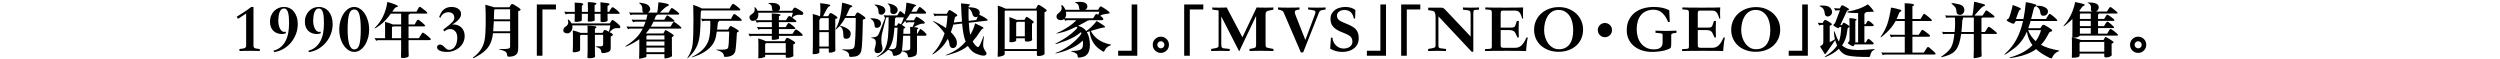 <?xml version="1.0" encoding="utf-8"?>
<!-- Generator: Adobe Illustrator 16.0.0, SVG Export Plug-In . SVG Version: 6.00 Build 0)  -->
<!DOCTYPE svg PUBLIC "-//W3C//DTD SVG 1.1//EN" "http://www.w3.org/Graphics/SVG/1.1/DTD/svg11.dtd">
<svg version="1.1" id="レイヤー_1" xmlns="http://www.w3.org/2000/svg" xmlns:xlink="http://www.w3.org/1999/xlink" x="0px"
	 y="0px" width="1013.221px" height="24.09px" viewBox="0 0 1013.221 24.09" enable-background="new 0 0 1013.221 24.09"
	 xml:space="preserve">
<g>
	<g>
		<path d="M105.279,20.682c-0.485-0.018-1.097-0.037-1.834-0.057c-0.737-0.019-1.498-0.027-2.282-0.027
			c-0.784,0-1.545,0.01-2.282,0.027c-0.737,0.02-1.349,0.039-1.834,0.057V19.87l1.736-0.252c0.653-0.147,0.98-0.512,0.98-1.092
			V5.478l-3.332,2.156l-0.476-0.868c0.317-0.205,0.718-0.457,1.204-0.756c0.485-0.299,0.998-0.626,1.54-0.98
			c0.541-0.354,1.082-0.719,1.624-1.092c0.541-0.373,1.036-0.746,1.484-1.12h0.924v15.708c0,0.654,0.327,1.027,0.98,1.121
			l1.568,0.223V20.682L105.279,20.682z"/>
		<path d="M115.89,13.43c-0.504,0.242-1.027,0.363-1.568,0.363c-0.672,0-1.307-0.103-1.904-0.308
			c-0.597-0.204-1.12-0.514-1.568-0.924c-0.448-0.41-0.798-0.934-1.05-1.569c-0.252-0.634-0.378-1.381-0.378-2.24
			c0-0.858,0.149-1.651,0.448-2.38c0.298-0.728,0.705-1.357,1.218-1.89c0.513-0.532,1.11-0.942,1.792-1.232
			c0.681-0.289,1.404-0.434,2.17-0.434c0.821,0,1.577,0.159,2.268,0.476c0.69,0.318,1.283,0.78,1.778,1.387
			c0.494,0.606,0.882,1.339,1.162,2.197c0.28,0.859,0.42,1.82,0.42,2.885c0,1.418-0.248,2.771-0.742,4.06
			c-0.495,1.287-1.171,2.438-2.03,3.457s-1.881,1.867-3.066,2.55c-1.186,0.682-2.46,1.114-3.822,1.301l-0.112-0.615
			c1.157-0.299,2.132-0.793,2.926-1.484c0.793-0.689,1.438-1.516,1.932-2.477c0.495-0.963,0.849-2.045,1.064-3.248
			c0.214-1.205,0.322-2.469,0.322-3.794c0-0.803-0.024-1.573-0.07-2.311c-0.047-0.737-0.14-1.386-0.28-1.946s-0.35-1.003-0.63-1.329
			c-0.28-0.327-0.654-0.49-1.12-0.49c-0.43,0-0.789,0.149-1.078,0.447c-0.29,0.299-0.523,0.687-0.7,1.162
			c-0.177,0.477-0.303,1.014-0.378,1.61c-0.075,0.598-0.112,1.195-0.112,1.792c0,0.504,0.051,1.022,0.154,1.554
			s0.256,1.013,0.462,1.442c0.206,0.429,0.458,0.785,0.756,1.064c0.298,0.28,0.644,0.42,1.036,0.42c0.261,0,0.467-0.027,0.616-0.084
			L115.89,13.43z"/>
		<path d="M130.031,13.43c-0.504,0.242-1.027,0.363-1.568,0.363c-0.672,0-1.307-0.103-1.904-0.308
			c-0.597-0.204-1.12-0.514-1.568-0.924c-0.448-0.41-0.798-0.934-1.05-1.569c-0.252-0.634-0.378-1.381-0.378-2.24
			c0-0.858,0.149-1.651,0.448-2.38c0.298-0.728,0.705-1.357,1.218-1.89c0.513-0.532,1.11-0.942,1.792-1.232
			c0.681-0.289,1.404-0.434,2.17-0.434c0.821,0,1.577,0.159,2.268,0.476c0.69,0.318,1.283,0.78,1.778,1.387
			c0.494,0.606,0.882,1.339,1.162,2.197c0.28,0.859,0.42,1.82,0.42,2.885c0,1.418-0.248,2.771-0.742,4.06
			c-0.495,1.287-1.171,2.438-2.03,3.457c-0.859,1.019-1.881,1.867-3.066,2.55c-1.186,0.682-2.46,1.114-3.822,1.301l-0.112-0.615
			c1.157-0.299,2.132-0.793,2.926-1.484c0.793-0.689,1.438-1.516,1.932-2.477c0.495-0.963,0.849-2.045,1.064-3.248
			c0.214-1.205,0.322-2.469,0.322-3.794c0-0.803-0.024-1.573-0.07-2.311c-0.047-0.737-0.14-1.386-0.28-1.946
			c-0.14-0.56-0.35-1.003-0.63-1.329c-0.28-0.327-0.654-0.49-1.12-0.49c-0.43,0-0.789,0.149-1.078,0.447
			c-0.29,0.299-0.523,0.687-0.7,1.162c-0.177,0.477-0.303,1.014-0.378,1.61c-0.075,0.598-0.112,1.195-0.112,1.792
			c0,0.504,0.051,1.022,0.154,1.554s0.256,1.013,0.462,1.442c0.206,0.429,0.458,0.785,0.756,1.064c0.298,0.28,0.644,0.42,1.036,0.42
			c0.261,0,0.467-0.027,0.616-0.084L130.031,13.43z"/>
		<path d="M143.554,2.818c0.802,0,1.572,0.238,2.31,0.714c0.737,0.477,1.381,1.125,1.932,1.946c0.55,0.821,0.989,1.787,1.316,2.897
			c0.327,1.111,0.49,2.301,0.49,3.57c0,1.252-0.159,2.429-0.476,3.529c-0.318,1.103-0.751,2.065-1.302,2.896
			c-0.551,0.832-1.19,1.484-1.918,1.961c-0.728,0.478-1.502,0.713-2.324,0.713c-0.803,0-1.573-0.231-2.31-0.698
			c-0.738-0.468-1.386-1.104-1.946-1.919c-0.56-0.811-1.004-1.772-1.33-2.885c-0.327-1.108-0.49-2.299-0.49-3.567
			c0-1.289,0.163-2.493,0.49-3.613c0.326-1.12,0.765-2.091,1.316-2.912c0.55-0.821,1.19-1.465,1.918-1.932
			C141.958,3.05,142.733,2.818,143.554,2.818z M143.554,20.01c1.026,0,1.726-0.652,2.1-1.959s0.56-3.342,0.56-6.105
			c0-2.762-0.191-4.801-0.574-6.118c-0.383-1.315-1.078-1.974-2.086-1.974s-1.704,0.653-2.086,1.96s-0.574,3.351-0.574,6.131
			C140.894,17.323,141.781,20.01,143.554,20.01z"/>
		<path d="M158.978,4.735h9.816c0.544-1.057,0.868-1.645,0.972-1.765c0.104-0.12,0.216-0.18,0.336-0.18
			c0.12,0,0.232,0.028,0.336,0.084s0.412,0.275,0.924,0.66c0.512,0.384,0.908,0.7,1.188,0.947c0.28,0.249,0.459,0.429,0.54,0.54
			c0.08,0.112,0.12,0.2,0.12,0.265c0,0.16-0.184,0.24-0.552,0.24h-6.408c-0.128,0.208-0.352,0.344-0.672,0.407v3.984h2.496
			c0.144-0.288,0.352-0.668,0.624-1.14c0.272-0.473,0.452-0.721,0.54-0.744c0.087-0.024,0.147-0.036,0.18-0.036
			c0.224,0,0.764,0.368,1.62,1.104s1.284,1.188,1.284,1.356s-0.184,0.252-0.552,0.252h-6.192v4.776h4.176
			c0.144-0.24,0.38-0.619,0.708-1.141c0.328-0.52,0.532-0.836,0.612-0.947s0.16-0.168,0.24-0.168c0.24,0,0.848,0.393,1.824,1.176
			c0.976,0.785,1.464,1.293,1.464,1.523c0,0.232-0.232,0.35-0.696,0.35h-8.328v3.84c0,0.527,0.016,1.08,0.048,1.654l0.024,0.793
			c0,0.16-0.056,0.295-0.168,0.408c-0.112,0.111-0.392,0.232-0.84,0.359c-0.448,0.129-0.864,0.192-1.248,0.192
			c-0.384,0-0.628-0.041-0.732-0.121c-0.104-0.079-0.156-0.231-0.156-0.454l0.048-1.394c0.016-0.562,0.024-1.16,0.024-1.802V16.28
			h-9.264c-0.32,0-0.608,0.088-0.864,0.264l-0.624-1.129c0.384,0.049,0.784,0.072,1.2,0.072h3.048v-4.464
			c0-0.8-0.016-1.512-0.048-2.136c1.136,0.208,2.192,0.552,3.168,1.032h3.384V5.527h-4.175c-1.473,2.016-2.864,3.516-4.176,4.5
			c-1.312,0.983-2.096,1.476-2.352,1.476c-0.048,0-0.072-0.016-0.072-0.048c0-0.08,0.096-0.208,0.288-0.384
			c1.296-1.248,2.372-2.776,3.228-4.584c0.856-1.809,1.404-3.704,1.644-5.688c0.832,0.192,1.628,0.429,2.388,0.708
			c0.76,0.28,1.268,0.496,1.524,0.648c0.256,0.151,0.384,0.3,0.384,0.443c0,0.145-0.176,0.244-0.528,0.3
			c-0.352,0.057-0.672,0.285-0.96,0.685L158.978,4.735z M162.578,10.711h-3.168c-0.16,0.112-0.344,0.176-0.552,0.192v4.583h3.72
			V10.711z"/>
		<path d="M178.442,7.27l-0.448-0.42c0.224-0.598,0.476-1.144,0.756-1.639c0.28-0.494,0.616-0.919,1.008-1.273
			s0.854-0.63,1.386-0.826c0.532-0.196,1.152-0.294,1.862-0.294c0.466,0,0.933,0.056,1.4,0.168c0.466,0.112,0.882,0.29,1.246,0.532
			c0.364,0.242,0.658,0.541,0.882,0.896s0.336,0.784,0.336,1.288c0,0.729-0.322,1.456-0.966,2.185
			c-0.644,0.728-1.517,1.409-2.618,2.044c0.747-0.057,1.433,0.019,2.058,0.224c0.625,0.206,1.157,0.514,1.596,0.924
			c0.438,0.411,0.779,0.915,1.022,1.511c0.242,0.599,0.364,1.261,0.364,1.988c0,0.914-0.187,1.769-0.56,2.562
			c-0.374,0.793-0.887,1.479-1.54,2.057c-0.654,0.58-1.414,1.031-2.282,1.359c-0.868,0.326-1.788,0.488-2.758,0.488
			c-1.288,0-2.287-0.176-2.996-0.531c-0.709-0.354-1.064-0.812-1.064-1.371c0-0.205,0.07-0.406,0.21-0.604
			c0.14-0.195,0.336-0.336,0.588-0.42s0.537-0.084,0.854,0s0.663,0.305,1.036,0.657c0.28,0.281,0.518,0.515,0.714,0.701
			c0.196,0.187,0.373,0.33,0.532,0.435c0.158,0.102,0.308,0.178,0.448,0.225s0.303,0.068,0.49,0.068c0.56,0,1.05-0.14,1.47-0.42
			c0.42-0.279,0.77-0.652,1.05-1.119c0.28-0.467,0.485-0.99,0.616-1.568c0.13-0.578,0.196-1.166,0.196-1.764
			c0-1.195-0.285-2.086-0.854-2.674c-0.57-0.589-1.237-0.883-2.002-0.883c-0.485,0-0.91,0.08-1.274,0.238
			c-0.364,0.158-0.732,0.396-1.106,0.715l-0.476-0.645c0.187-0.168,0.383-0.336,0.588-0.504c0.205-0.168,0.42-0.336,0.644-0.504
			c1.026-0.765,1.829-1.451,2.408-2.058s0.868-1.199,0.868-1.778c0-0.728-0.21-1.292-0.63-1.694c-0.42-0.4-1.041-0.602-1.862-0.602
			c-0.598,0-1.186,0.173-1.764,0.518C179.291,5.809,178.815,6.412,178.442,7.27z"/>
		<path d="M199.806,13.471c-0.225,2.08-0.752,3.783-1.584,5.111c-0.833,1.328-2.037,2.487-3.612,3.479
			c-1.576,0.992-2.516,1.487-2.82,1.487c-0.096,0-0.144-0.041-0.144-0.12c0-0.08,0.096-0.185,0.288-0.312
			c1.088-0.785,2.016-1.717,2.784-2.797s1.316-2.355,1.644-3.828c0.328-1.471,0.492-4.311,0.492-8.52
			c0-2.288-0.048-4.312-0.144-6.071c2.208,0.624,3.4,0.976,3.576,1.056h6.168c0.096-0.192,0.236-0.432,0.42-0.72
			c0.184-0.288,0.316-0.464,0.396-0.528c0.08-0.063,0.176-0.096,0.288-0.096c0.24,0,0.624,0.176,1.152,0.527l1.512,0.984
			c0.512,0.32,0.768,0.592,0.768,0.815c0,0.225-0.32,0.433-0.96,0.624v14.952c0,0.77-0.1,1.393-0.3,1.873
			c-0.2,0.48-0.608,0.867-1.224,1.164c-0.616,0.295-1.348,0.443-2.196,0.443c-0.256,0-0.444-0.047-0.564-0.146
			c-0.12-0.097-0.2-0.319-0.24-0.672s-0.128-0.64-0.264-0.863c-0.136-0.226-0.4-0.428-0.792-0.61
			c-0.393-0.185-0.988-0.381-1.788-0.588c-0.272-0.064-0.408-0.125-0.408-0.183c0-0.056,0.112-0.084,0.336-0.084l1.296,0.024
			c0.848,0,1.476-0.041,1.884-0.121c0.408-0.08,0.672-0.184,0.792-0.311c0.12-0.129,0.18-0.305,0.18-0.529v-5.447h-6.936V13.471z
			 M206.742,8.623h-6.6c-0.032,0.96-0.12,2.312-0.264,4.055h6.864V8.623L206.742,8.623z M200.166,7.831h6.576v-4.08h-6.24
			c-0.096,0.08-0.16,0.172-0.192,0.276c-0.032,0.104-0.056,0.588-0.072,1.451C200.221,6.343,200.198,7.127,200.166,7.831z"/>
		<path d="M225.318,3.846h-5.472V22.59h-2.28V1.806h7.752V3.846z"/>
		<path d="M231.654,9.487h15.48c0.336-0.561,0.576-0.933,0.72-1.116c0.144-0.183,0.272-0.276,0.384-0.276
			c0.111,0,0.348,0.12,0.708,0.36c0.36,0.24,0.78,0.568,1.26,0.983c0.48,0.417,0.8,0.725,0.96,0.925c0.16,0.2,0.24,0.388,0.24,0.563
			c0,0.177-0.081,0.312-0.24,0.408c-0.16,0.096-0.36,0.128-0.6,0.096c-0.24-0.031-0.448-0.048-0.624-0.048
			c-0.576,0-1.088,0.136-1.536,0.409c-0.448,0.271-0.888,0.688-1.32,1.249c0.592,0.303,0.956,0.52,1.092,0.646
			c0.136,0.129,0.204,0.267,0.204,0.407c0,0.273-0.288,0.515-0.864,0.722v4.584c0,0.656-0.148,1.106-0.444,1.354
			s-0.744,0.439-1.344,0.576c-0.6,0.137-1.024,0.205-1.272,0.205c-0.248,0-0.444-0.057-0.588-0.168
			c-0.144-0.113-0.216-0.258-0.216-0.434c0-0.895-0.568-1.486-1.704-1.775c-0.336-0.08-0.504-0.164-0.504-0.252
			s0.16-0.133,0.48-0.133l1.08,0.025c0.512,0,0.88-0.053,1.104-0.156c0.224-0.104,0.336-0.389,0.336-0.852v-3.672h-3.336v6.623
			c0,0.479,0.008,0.889,0.024,1.225l0.048,0.84c0,0.145-0.048,0.26-0.144,0.348c-0.096,0.088-0.344,0.184-0.744,0.287
			c-0.4,0.105-0.824,0.156-1.272,0.156c-0.448,0-0.72-0.039-0.816-0.119c-0.096-0.08-0.144-0.184-0.144-0.312
			c0-0.127,0.016-0.442,0.048-0.947c0.032-0.504,0.048-1.092,0.048-1.764v-6.336h-2.712c-0.08,0.127-0.192,0.215-0.336,0.264v5.64
			c0,0.272-0.052,0.465-0.156,0.576c-0.104,0.112-0.384,0.235-0.84,0.373c-0.456,0.135-0.868,0.202-1.236,0.202
			c-0.368,0-0.588-0.022-0.66-0.071c-0.072-0.047-0.108-0.119-0.108-0.216c0-0.096,0.016-0.407,0.048-0.936
			c0.032-0.529,0.048-1.064,0.048-1.609v-4.344c0-0.752-0.024-1.32-0.072-1.703c1.328,0.352,2.4,0.695,3.216,1.031h2.808
			c0-1.71-0.016-2.688-0.048-2.928c0.464,0,1.116,0.032,1.956,0.097c0.84,0.063,1.324,0.136,1.452,0.216s0.192,0.176,0.192,0.288
			c0,0.224-0.2,0.424-0.6,0.6v1.729h3.072c0.4-0.817,0.708-1.226,0.924-1.226c0.216,0,0.78,0.258,1.692,0.771
			c0.256-0.771,0.432-1.633,0.528-2.593h-15.384c0.048,0.239,0.072,0.472,0.072,0.695c0,0.608-0.2,1.184-0.6,1.729
			c-0.4,0.543-0.86,0.813-1.38,0.813c-0.521,0-0.936-0.101-1.248-0.3c-0.312-0.2-0.468-0.477-0.468-0.827
			c0-0.351,0.068-0.656,0.204-0.913c0.136-0.256,0.316-0.447,0.54-0.575c0.832-0.496,1.248-1.112,1.248-1.849
			c0-0.176-0.032-0.363-0.096-0.563c-0.064-0.2-0.096-0.353-0.096-0.456c0-0.104,0.044-0.156,0.132-0.156
			c0.088,0,0.292,0.168,0.612,0.504C231.182,8.719,231.446,9.087,231.654,9.487z M240.99,4.806h2.4V3.054
			c0-0.8-0.016-1.512-0.048-2.136c0.8,0.08,1.548,0.168,2.244,0.264c0.696,0.097,1.108,0.181,1.236,0.252
			c0.127,0.072,0.192,0.164,0.192,0.276c0,0.225-0.264,0.456-0.792,0.696v2.399h0.624c0.128-0.271,0.328-0.615,0.6-1.032
			c0.272-0.415,0.448-0.659,0.528-0.731c0.08-0.072,0.168-0.108,0.264-0.108c0.288,0,0.848,0.356,1.68,1.068
			c0.832,0.712,1.248,1.18,1.248,1.404c0,0.128-0.152,0.191-0.456,0.191h-4.488v0.168c0,0.753,0.008,1.272,0.024,1.561l0.024,0.84
			c0,0.16-0.048,0.288-0.144,0.384c-0.096,0.096-0.328,0.188-0.696,0.276c-0.368,0.088-0.748,0.132-1.14,0.132
			s-0.64-0.02-0.744-0.061c-0.104-0.039-0.156-0.22-0.156-0.54v-2.76h-2.4c0,0.753,0.008,1.272,0.024,1.561l0.024,0.863
			c0,0.145-0.036,0.252-0.108,0.324c-0.072,0.072-0.3,0.16-0.684,0.265c-0.384,0.104-0.772,0.155-1.164,0.155
			s-0.636-0.027-0.732-0.084c-0.096-0.056-0.144-0.18-0.144-0.372l0.048-0.96c0.016-0.336,0.024-0.92,0.024-1.752h-2.472v2.305
			c0,0.239-0.044,0.412-0.132,0.516c-0.088,0.104-0.348,0.204-0.78,0.3c-0.432,0.096-0.856,0.145-1.272,0.145
			c-0.417,0-0.648-0.017-0.696-0.049c-0.048-0.031-0.072-0.104-0.072-0.216l0.072-1.176c0.016-0.399,0.024-1.008,0.024-1.824h-2.784
			c-0.32,0-0.608,0.088-0.864,0.265l-0.624-1.128c0.384,0.048,0.784,0.071,1.2,0.071h3.072V3.199c0-0.8-0.016-1.513-0.048-2.137
			c1.376,0.032,2.3,0.097,2.772,0.192c0.472,0.096,0.708,0.24,0.708,0.432c0,0.208-0.192,0.425-0.576,0.648v2.472h2.472v-1.8
			c0-0.8-0.016-1.512-0.048-2.136c1.296,0.032,2.204,0.1,2.724,0.204s0.78,0.252,0.78,0.443c0,0.225-0.248,0.393-0.744,0.504V4.806
			L240.99,4.806z"/>
		<path d="M268.854,13.567c0.368-0.672,0.583-1.068,0.648-1.188c0.063-0.121,0.16-0.18,0.288-0.18c0.127,0,0.5,0.191,1.116,0.574
			c0.616,0.386,1.128,0.718,1.536,0.996c0.408,0.28,0.612,0.51,0.612,0.687c0,0.176-0.248,0.366-0.744,0.576v5.157
			c0,0.752,0.008,1.272,0.024,1.562l0.024,0.815c0,0.146-0.032,0.244-0.096,0.302c-0.064,0.055-0.264,0.153-0.6,0.299
			c-0.336,0.145-0.748,0.268-1.236,0.373c-0.488,0.104-0.8,0.155-0.936,0.155s-0.204-0.137-0.204-0.407v-1.347h-7.296v0.843
			c0,0.176-0.052,0.299-0.156,0.37c-0.104,0.072-0.512,0.191-1.224,0.359c-0.712,0.168-1.196,0.252-1.452,0.252
			c-0.096,0-0.144-0.062-0.144-0.19l0.048-0.959c0.032-0.722,0.048-1.408,0.048-2.064v-4.656c-0.912,0.672-2.012,1.34-3.3,2.004
			s-2.028,0.996-2.22,0.996c-0.08,0-0.12-0.031-0.12-0.096c0-0.065,0.088-0.152,0.264-0.264c1.744-1.105,3.14-2.205,4.188-3.302
			c1.048-1.096,1.908-2.31,2.58-3.636h-5.112c-0.32,0-0.608,0.088-0.864,0.265l-0.624-1.128c0.384,0.048,0.784,0.071,1.2,0.071h5.76
			c0.32-0.72,0.584-1.392,0.792-2.016h-4.176c-0.32,0-0.608,0.088-0.864,0.264l-0.624-1.128c0.384,0.048,0.784,0.072,1.2,0.072
			h4.704c0.16-0.528,0.336-1.225,0.528-2.088h-5.976c-0.32,0-0.608,0.088-0.864,0.264l-0.624-1.128
			c0.384,0.048,0.784,0.072,1.2,0.072h4.728c-0.176-0.112-0.312-0.244-0.408-0.396c-0.096-0.151-0.141-0.324-0.132-0.516
			c0.008-0.192,0.012-0.336,0.012-0.433c0-0.575-0.081-1.031-0.24-1.367c-0.16-0.336-0.38-0.604-0.66-0.805
			c-0.28-0.199-0.42-0.336-0.42-0.407c0-0.072,0.1-0.108,0.3-0.108c0.2,0,0.756,0.1,1.668,0.3c0.912,0.2,1.56,0.524,1.944,0.972
			c0.384,0.448,0.576,0.864,0.576,1.248c0,0.641-0.32,1.145-0.96,1.513h3.744c0.208-0.528,0.392-1.928,0.552-4.2
			c1.28,0.144,2.236,0.292,2.868,0.444c0.632,0.151,1.016,0.275,1.152,0.372c0.136,0.096,0.204,0.208,0.204,0.336
			c0,0.128-0.128,0.239-0.384,0.336c-0.8,0.32-1.88,1.224-3.24,2.712h3.504c0.432-0.769,0.728-1.272,0.888-1.513
			c0.16-0.239,0.296-0.359,0.408-0.359c0.224,0,0.788,0.352,1.692,1.056c0.904,0.704,1.356,1.148,1.356,1.332
			c0,0.185-0.16,0.276-0.48,0.276h-8.328c-0.064,0.191-0.28,0.336-0.648,0.432c-0.208,0.576-0.424,1.128-0.648,1.656h4.008
			c0.56-0.992,0.888-1.532,0.984-1.62s0.184-0.132,0.264-0.132c0.16,0,0.684,0.336,1.572,1.008s1.332,1.096,1.332,1.272
			c0,0.176-0.16,0.264-0.48,0.264h-8.04c-0.336,0.72-0.696,1.392-1.08,2.016h7.968c0.64-1.056,1-1.636,1.08-1.74
			c0.08-0.104,0.184-0.155,0.312-0.155c0.208,0,0.768,0.352,1.68,1.056c0.912,0.704,1.368,1.152,1.368,1.344s-0.16,0.288-0.48,0.288
			h-12.408c-0.448,0.64-0.96,1.296-1.536,1.968L268.854,13.567L268.854,13.567z M261.99,16.014h7.296v-1.656h-6.984
			c-0.032,0.113-0.136,0.201-0.312,0.266V16.014L261.99,16.014z M269.285,16.807h-7.296v1.68h7.296V16.807z M269.285,21.151V19.28
			h-7.296v1.871H269.285z"/>
		<path d="M284.526,3.438h11.184c0.192-0.384,0.404-0.752,0.636-1.104c0.231-0.352,0.396-0.572,0.492-0.66
			c0.096-0.088,0.184-0.132,0.264-0.132c0.192,0,0.732,0.348,1.62,1.044c0.888,0.696,1.332,1.145,1.332,1.344
			c0,0.2-0.16,0.3-0.48,0.3h-15.24c-0.224,0.257-0.336,0.601-0.336,1.032c-0.032,4-0.168,7.013-0.408,9.037
			c-0.24,2.022-0.74,3.732-1.5,5.123c-0.76,1.393-1.852,2.76-3.276,4.104c-0.096,0.097-0.168,0.144-0.216,0.144
			c-0.032,0-0.048-0.027-0.048-0.084c0-0.058,0.048-0.156,0.144-0.299c1.104-1.664,1.772-3.425,2.004-5.281
			c0.231-1.855,0.348-5.24,0.348-10.152c0-2.432-0.032-4.392-0.096-5.88C282.038,2.31,283.229,2.799,284.526,3.438z M287.862,8.43
			h-2.256c-0.32,0-0.608,0.088-0.864,0.265l-0.624-1.129c0.384,0.049,0.784,0.072,1.2,0.072h10.944
			c0.208-0.432,0.416-0.823,0.624-1.176c0.208-0.352,0.348-0.567,0.42-0.648c0.072-0.079,0.156-0.119,0.252-0.119
			c0.256,0,0.836,0.359,1.74,1.079c0.904,0.721,1.356,1.2,1.356,1.44c0,0.144-0.168,0.216-0.504,0.216h-8.64
			c-0.081,0.225-0.256,0.408-0.528,0.552l-0.36,3.024h4.44c0.128-0.271,0.284-0.559,0.468-0.864c0.184-0.304,0.304-0.479,0.36-0.527
			c0.056-0.049,0.124-0.072,0.204-0.072c0.192,0,0.795,0.292,1.812,0.876c1.016,0.583,1.524,0.988,1.524,1.212
			c0,0.176-0.256,0.359-0.768,0.551c-0.016,0.785-0.104,2.148-0.264,4.092c-0.16,1.945-0.296,3.129-0.408,3.553
			s-0.333,0.805-0.66,1.141c-0.328,0.337-0.788,0.601-1.38,0.791c-0.592,0.193-1.232,0.289-1.92,0.289
			c-0.24,0-0.408-0.032-0.504-0.096c-0.096-0.063-0.144-0.193-0.144-0.385c0-0.48-0.24-0.916-0.72-1.309s-1.176-0.707-2.088-0.947
			c-0.208-0.049-0.312-0.096-0.312-0.145c0-0.047,0.08-0.072,0.24-0.072l1.872,0.049c1.552,0,2.444-0.225,2.676-0.672
			c0.231-0.447,0.396-2.672,0.492-6.672h-5.04l-0.288,1.752c-0.224,1.232-0.676,2.352-1.356,3.359
			c-0.68,1.006-1.568,1.896-2.664,2.664c-1.096,0.768-2.288,1.399-3.576,1.896c-1.288,0.495-2.02,0.743-2.196,0.743
			c-0.048,0-0.072-0.021-0.072-0.061c0-0.041,0.063-0.092,0.192-0.156c1.808-0.879,3.264-1.889,4.368-3.022
			c1.104-1.138,1.875-2.412,2.316-3.828c0.44-1.416,0.66-3.459,0.66-6.132C287.886,9.535,287.878,9.007,287.862,8.43z"/>
		<path d="M313.181,4.375c-0.208-0.24-0.312-0.58-0.312-1.021c0-0.439-0.072-0.795-0.216-1.067s-0.4-0.492-0.768-0.66
			s-0.552-0.276-0.552-0.324c0-0.08,0.528-0.12,1.584-0.12c1.056,0,1.86,0.185,2.412,0.553c0.552,0.368,0.828,0.872,0.828,1.512
			c0,0.448-0.2,0.824-0.6,1.128h5.448c0.352-0.592,0.592-0.956,0.72-1.092c0.127-0.136,0.271-0.204,0.432-0.204
			c0.16,0,0.588,0.2,1.284,0.6c0.696,0.4,1.22,0.72,1.572,0.96c0.352,0.24,0.528,0.48,0.528,0.72c0,0.24-0.072,0.425-0.216,0.553
			s-0.352,0.172-0.624,0.132s-0.56-0.061-0.864-0.061c-1.088,0-2.008,0.393-2.76,1.177c1.12,0.768,1.68,1.264,1.68,1.487
			c0,0.225-0.168,0.336-0.504,0.336h-6.576v2.017h2.736c0.352-0.64,0.62-1.08,0.804-1.32c0.184-0.24,0.332-0.359,0.444-0.359
			c0.16,0,0.644,0.312,1.452,0.936s1.212,1.036,1.212,1.236c0,0.2-0.168,0.3-0.504,0.3h-6.144v1.943h5.52
			c0.432-0.752,0.736-1.236,0.912-1.451c0.176-0.217,0.32-0.324,0.432-0.324c0.255,0,0.784,0.32,1.584,0.958
			c0.8,0.642,1.2,1.104,1.2,1.394c0,0.146-0.136,0.218-0.408,0.218h-9.216l0.048,0.959c0,0.11-0.044,0.2-0.132,0.264
			s-0.372,0.147-0.852,0.252s-0.952,0.156-1.416,0.156c-0.24,0-0.396-0.035-0.468-0.107c-0.072-0.072-0.108-0.188-0.108-0.348
			l0.048-1.176h-8.016c-0.32,0-0.608,0.088-0.864,0.264l-0.624-1.129c0.384,0.049,0.784,0.071,1.2,0.071h8.304v-1.943h-4.56
			c-0.32,0-0.608,0.088-0.864,0.264l-0.624-1.128c0.384,0.048,0.784,0.072,1.2,0.072h4.848V8.982h-5.208
			c-0.32,0-0.608,0.089-0.864,0.265l-0.6-1.057c-0.336,0.192-0.688,0.288-1.056,0.288s-0.684-0.14-0.948-0.42
			c-0.264-0.279-0.396-0.636-0.396-1.067c0-0.433,0.244-0.8,0.732-1.104c0.488-0.304,0.844-0.607,1.068-0.912
			c0.224-0.304,0.336-0.672,0.336-1.104l-0.096-0.889c0-0.079,0.024-0.119,0.072-0.119c0.08,0,0.248,0.14,0.504,0.42
			c0.256,0.28,0.48,0.644,0.672,1.092H313.181z M320.813,6.991c0.256-0.849,0.432-1.456,0.528-1.824h-14.064
			c0.048,0.24,0.072,0.479,0.072,0.72c0,1.104-0.368,1.856-1.104,2.256c0.32,0.032,0.68,0.048,1.08,0.048h5.496v-0.6
			c0-0.8-0.016-1.512-0.048-2.136c1.264,0.032,2.172,0.096,2.724,0.191c0.552,0.097,0.828,0.232,0.828,0.408
			c0,0.177-0.216,0.36-0.648,0.552V8.19h2.856c0.384-0.672,0.668-1.123,0.852-1.355c0.184-0.231,0.34-0.348,0.468-0.348
			C320.061,6.487,320.382,6.655,320.813,6.991z M310.374,16.686h7.632c0.416-0.912,0.76-1.367,1.032-1.367
			c0.208,0,0.804,0.279,1.788,0.84c0.984,0.562,1.476,0.961,1.476,1.199c0,0.24-0.264,0.449-0.792,0.625v3.359
			c0,0.271,0.008,0.512,0.024,0.721l0.048,0.527c0,0.096-0.044,0.18-0.132,0.252s-0.352,0.184-0.792,0.336s-0.884,0.229-1.332,0.229
			c-0.448,0-0.704-0.016-0.768-0.049c-0.064-0.031-0.096-0.135-0.096-0.311v-0.84h-8.352v0.6c0,0.096-0.016,0.164-0.048,0.203
			c-0.032,0.041-0.172,0.113-0.42,0.217s-0.584,0.195-1.008,0.275s-0.812,0.121-1.164,0.121c-0.112,0-0.16-0.08-0.144-0.24
			c0.032-0.369,0.048-0.961,0.048-1.777v-3.982c0-0.672-0.024-1.354-0.072-2.041C308.47,15.872,309.493,16.239,310.374,16.686z
			 M318.462,21.415v-3.937h-7.944c-0.128,0.146-0.264,0.239-0.408,0.287v3.647h8.352V21.415z"/>
		<path d="M332.358,6.558c0.096-0.976,0.144-1.875,0.144-2.7c0-0.823-0.032-1.684-0.096-2.579c0.816,0.08,1.612,0.184,2.388,0.312
			c0.776,0.128,1.26,0.232,1.452,0.312c0.192,0.08,0.288,0.172,0.288,0.275c0,0.104-0.136,0.216-0.408,0.336
			c-0.272,0.12-0.564,0.42-0.876,0.9c-0.312,0.479-0.868,1.528-1.668,3.144h2.064c0.208-0.447,0.392-0.775,0.552-0.983
			s0.324-0.312,0.492-0.312c0.168,0,0.664,0.265,1.488,0.792c0.824,0.528,1.236,0.9,1.236,1.116c0,0.216-0.296,0.396-0.888,0.54
			v10.249c0,0.752,0.008,1.279,0.024,1.584l0.024,0.814c0,0.209-0.068,0.361-0.204,0.457c-0.136,0.096-0.392,0.207-0.768,0.336
			c-0.376,0.127-0.812,0.191-1.308,0.191c-0.272,0-0.408-0.184-0.408-0.551v-1.152h-3.816v1.439c0,0.176-0.057,0.315-0.168,0.42
			c-0.111,0.104-0.368,0.205-0.768,0.301s-0.776,0.143-1.128,0.143c-0.352,0-0.548-0.023-0.588-0.07
			c-0.04-0.049-0.06-0.137-0.06-0.266l0.048-1.127c0.032-0.783,0.048-1.496,0.048-2.137V8.167c0-0.976-0.016-1.808-0.048-2.496
			c0.879,0.208,1.815,0.504,2.808,0.888L332.358,6.558L332.358,6.558z M332.07,12.223h3.816V7.35h-3.336
			c-0.064,0.353-0.225,0.585-0.48,0.696V12.223z M335.886,13.014h-3.816v5.832h3.816V13.014z M340.35,10.566
			c-0.128,0.064-0.424,0.328-0.888,0.792c-0.464,0.464-0.72,0.697-0.768,0.697c-0.048,0-0.072-0.027-0.072-0.084
			c0-0.057,0.048-0.172,0.144-0.348c1.392-2.544,2.24-6.056,2.544-10.536c0.928,0.208,1.788,0.44,2.58,0.696
			c0.792,0.256,1.248,0.428,1.368,0.516c0.12,0.088,0.18,0.192,0.18,0.312c0,0.119-0.156,0.22-0.468,0.3s-0.54,0.288-0.684,0.624
			l-1.344,2.952h3.528c0.448-0.96,0.808-1.44,1.08-1.44c0.176,0,0.56,0.192,1.152,0.576c0.592,0.384,1.08,0.72,1.464,1.008
			c0.384,0.288,0.576,0.54,0.576,0.756c0,0.216-0.352,0.412-1.056,0.588c-0.016,2.385-0.076,4.875-0.18,7.477
			c-0.104,2.6-0.24,4.271-0.408,5.016c-0.168,0.746-0.476,1.312-0.924,1.703c-0.448,0.394-1.024,0.642-1.728,0.744
			c-0.705,0.104-1.212,0.156-1.524,0.156s-0.516-0.045-0.612-0.133c-0.096-0.088-0.164-0.34-0.204-0.756s-0.252-0.783-0.636-1.104
			s-0.968-0.576-1.752-0.769c-0.304-0.08-0.456-0.147-0.456-0.205c0-0.056,0.12-0.084,0.36-0.084l1.704,0.024
			c0.976,0,1.672-0.071,2.088-0.217c0.416-0.145,0.7-0.438,0.852-0.889c0.152-0.447,0.284-1.811,0.396-4.092
			c0.112-2.279,0.168-4.803,0.168-7.571h-4.296c-0.672,1.199-1.384,2.231-2.136,3.096c1.456,0.4,2.552,0.872,3.288,1.417
			c0.736,0.543,1.104,1.15,1.104,1.824c0,0.672-0.164,1.191-0.492,1.559c-0.328,0.369-0.748,0.554-1.26,0.554
			c-0.512,0-0.848-0.106-1.008-0.324c-0.16-0.217-0.24-0.69-0.24-1.428C341.79,12.262,341.31,11.127,340.35,10.566z"/>
		<path d="M353.117,7.398c2.624,0,3.936,0.721,3.936,2.16c0,0.433-0.16,0.828-0.48,1.188c-0.32,0.359-0.684,0.54-1.092,0.54
			c-0.408,0-0.68-0.084-0.816-0.252c-0.136-0.168-0.216-0.492-0.24-0.973c-0.024-0.479-0.168-0.936-0.432-1.367
			c-0.264-0.433-0.604-0.76-1.02-0.984c-0.16-0.096-0.24-0.172-0.24-0.229C352.734,7.427,352.862,7.398,353.117,7.398z
			 M359.117,7.111l-1.632,6.505c-0.192,0.733-0.288,1.61-0.288,2.627c0,1.016,0.128,1.924,0.384,2.725
			c0.063,0.207,0.096,0.424,0.096,0.648c0,0.543-0.188,1-0.564,1.366c-0.376,0.367-0.852,0.554-1.428,0.554
			c-0.833,0-1.248-0.418-1.248-1.248c0-0.289,0.087-0.732,0.264-1.332c0.176-0.603,0.264-1.168,0.264-1.705
			c0-0.535-0.132-0.951-0.396-1.248c-0.264-0.295-0.684-0.492-1.26-0.588c-0.192-0.031-0.288-0.076-0.288-0.131
			c0-0.058,0.244-0.105,0.732-0.146c0.488-0.041,0.908-0.121,1.26-0.24s0.632-0.332,0.84-0.637c0.208-0.304,0.456-0.832,0.744-1.585
			l2.112-5.422l-0.6-1.08c0.384,0.048,0.784,0.072,1.2,0.072h4.344c0.224-0.4,0.444-0.769,0.66-1.104
			c0.216-0.336,0.348-0.527,0.396-0.576c0.048-0.048,0.096-0.071,0.144-0.071c0.192,0,0.8,0.464,1.824,1.392
			c0.32-1.296,0.552-2.904,0.696-4.824c2.624,0.496,3.936,0.889,3.936,1.177c0,0.128-0.128,0.228-0.384,0.3
			c-0.256,0.072-0.472,0.256-0.648,0.552c-0.176,0.296-0.48,0.852-0.912,1.668h2.064c0.672-1.296,1.1-1.944,1.284-1.944
			s0.672,0.336,1.464,1.009c0.792,0.672,1.188,1.128,1.188,1.367c0,0.24-0.265,0.36-0.792,0.36h-5.665
			c-0.544,0.88-1.168,1.769-1.872,2.664c0.224,0.017,0.504,0.024,0.84,0.024h2.52c0.192-0.336,0.38-0.645,0.564-0.925
			c0.184-0.279,0.296-0.439,0.336-0.479s0.092-0.061,0.156-0.061c0.192,0,0.8,0.341,1.824,1.021
			c1.024,0.681,1.536,1.164,1.536,1.452c0,0.096-0.044,0.176-0.132,0.24c-0.088,0.063-0.196,0.096-0.324,0.096h-0.408
			c-0.832,0-2.04,0.472-3.624,1.416c1.232,0.064,1.848,0.232,1.848,0.504c0,0.144-0.176,0.296-0.528,0.457v1.727h0.144
			c0.271-0.494,0.512-0.92,0.72-1.271s0.336-0.551,0.384-0.6c0.048-0.048,0.096-0.072,0.144-0.072c0.16,0,0.612,0.32,1.356,0.96
			c0.744,0.639,1.116,1.096,1.116,1.366s-0.2,0.408-0.6,0.408h-3.265v6.168c0,0.849-0.128,1.412-0.384,1.69
			c-0.256,0.279-0.716,0.5-1.38,0.66s-1.116,0.24-1.356,0.24c-0.384,0-0.584-0.176-0.6-0.527c-0.096-1.057-0.904-1.713-2.424-1.969
			c-0.16,0.625-0.572,1.096-1.236,1.416s-1.252,0.48-1.764,0.48c-0.384,0-0.592-0.168-0.624-0.504
			c-0.08-0.592-0.268-1.029-0.564-1.309c-0.296-0.279-0.756-0.509-1.38-0.685c-0.624,0.721-1.5,1.412-2.628,2.075
			c-1.128,0.664-1.78,0.996-1.956,0.996c-0.048,0-0.072-0.016-0.072-0.049c0-0.063,0.128-0.176,0.384-0.336
			c1.552-1.008,2.604-2.131,3.156-3.371c0.552-1.24,0.916-2.793,1.092-4.656c0.176-1.862,0.256-4.452,0.24-7.763h-0.552
			C359.437,7.039,359.278,7.062,359.117,7.111z M358.805,4.207c0,0.479-0.172,0.892-0.516,1.235
			c-0.344,0.345-0.74,0.517-1.188,0.517c-0.72,0-1.08-0.432-1.08-1.296c0-1.168-0.456-2.008-1.368-2.521
			c-0.176-0.096-0.264-0.168-0.264-0.216c0-0.048,0.064-0.072,0.192-0.072c0.528,0,1.167,0.093,1.92,0.276
			c0.752,0.185,1.324,0.46,1.716,0.828S358.805,3.743,358.805,4.207z M359.934,1.423c0.304,0,0.792,0.096,1.464,0.288
			c0.672,0.192,1.244,0.5,1.716,0.924c0.472,0.424,0.708,0.872,0.708,1.344c0,0.473-0.168,0.881-0.504,1.225
			c-0.336,0.344-0.728,0.516-1.176,0.516c-0.448,0-0.784-0.124-1.008-0.372s-0.324-0.512-0.3-0.792
			c0.024-0.279,0.036-0.516,0.036-0.708c0-0.96-0.304-1.68-0.912-2.16c-0.112-0.096-0.168-0.163-0.168-0.204
			C359.79,1.443,359.838,1.423,359.934,1.423z M362.526,11.215c-0.176,2.272-0.448,4.073-0.816,5.401
			c-0.368,1.328-0.896,2.416-1.584,3.264c0.448,0.047,0.892,0.072,1.332,0.072s0.812-0.076,1.116-0.229s0.508-0.393,0.612-0.721
			s0.216-1.291,0.336-2.892c0.12-1.603,0.204-3.231,0.252-4.897L362.526,11.215L362.526,11.215z M366.342,7.039h-3.12
			c-0.048,0.096-0.2,0.216-0.456,0.359l-0.168,3.024h0.888c0.352-0.688,0.6-1.032,0.744-1.032c0.08,0,0.399,0.168,0.96,0.504
			C365.701,8.806,366.086,7.854,366.342,7.039z M365.526,10.087c0.912,0.576,1.368,0.928,1.368,1.056
			c0,0.129-0.232,0.305-0.696,0.528l-0.096,2.015h2.808c0-0.99-0.016-1.927-0.048-2.807l0.984,0.072l0.864-1.92h-2.544
			c-0.32,0-0.608,0.088-0.864,0.264l-0.456-0.816L365.526,10.087z M366.053,14.479c-0.16,2.672-0.328,4.695-0.504,6.072
			c1.008,0,1.748-0.037,2.22-0.109c0.472-0.07,0.78-0.18,0.924-0.322c0.144-0.145,0.216-0.369,0.216-0.672v-4.969H366.053z"/>
		<path d="M392.55,2.959c1.488,0,2.616,0.188,3.384,0.563c0.769,0.377,1.152,0.908,1.152,1.597c0,0.288-0.064,0.576-0.192,0.863
			c0.656,0.257,1.389,0.629,2.196,1.116c0.808,0.488,1.212,0.845,1.212,1.068c0,0.112-0.112,0.184-0.336,0.216l-7.32,0.84
			c0.097,1.984,0.288,3.624,0.576,4.92c0.912-1.504,1.568-3.064,1.968-4.68c0.816,0.368,1.532,0.708,2.148,1.02
			s0.979,0.517,1.092,0.612c0.112,0.096,0.168,0.192,0.168,0.288c0,0.096-0.12,0.185-0.359,0.264
			c-0.24,0.081-0.528,0.377-0.864,0.889c-1.057,1.665-2.112,3.081-3.168,4.249c0.239,0.446,0.532,0.875,0.876,1.282
			c0.344,0.408,0.607,0.672,0.792,0.791c0.184,0.121,0.344,0.183,0.479,0.183c0.137,0,0.272-0.064,0.408-0.193
			c0.136-0.127,0.38-0.584,0.732-1.367c0.352-0.783,0.624-1.461,0.815-2.027c0.192-0.568,0.316-0.854,0.372-0.854
			c0.057,0,0.084,0.057,0.084,0.168c0,0.113-0.008,0.232-0.023,0.361c-0.192,1.295-0.288,2.252-0.288,2.867
			c0,0.616,0.08,1.121,0.239,1.512c0.16,0.393,0.439,0.869,0.841,1.428c0.191,0.256,0.288,0.512,0.288,0.77
			c0,0.256-0.112,0.459-0.337,0.611s-0.527,0.229-0.911,0.229c-0.705,0-1.696-0.264-2.977-0.793
			c-1.28-0.526-2.392-1.576-3.336-3.145c-1.488,1.201-3.249,2.141-5.28,2.82c-2.03,0.679-3.224,1.021-3.575,1.021
			c-0.081,0-0.12-0.018-0.12-0.049c0-0.063,0.168-0.16,0.504-0.287c3.184-1.248,5.712-3.01,7.584-5.28
			c-0.656-1.488-1.136-3.92-1.44-7.295l-3.576,0.432c-0.287,1.056-0.615,2.073-0.983,3.047c1.632,1.568,2.448,3.025,2.448,4.369
			c0,0.641-0.148,1.148-0.444,1.523c-0.296,0.377-0.692,0.563-1.188,0.563c-0.832,0-1.296-0.521-1.392-1.562
			c-0.048-0.623-0.272-1.352-0.672-2.184c-0.704,1.279-1.464,2.363-2.28,3.252c-0.815,0.889-1.652,1.629-2.508,2.221
			c-0.856,0.592-1.356,0.887-1.5,0.887c-0.016,0-0.024-0.016-0.024-0.047c0-0.063,0.104-0.209,0.312-0.434
			c2.08-2.143,3.647-4.848,4.704-8.111c-1.456-2.08-2.952-3.639-4.488-4.68c-0.16-0.096-0.24-0.168-0.24-0.216
			c0-0.048,0.032-0.071,0.097-0.071c0.208,0,0.936,0.336,2.184,1.008c1.248,0.672,2.256,1.288,3.024,1.848
			c0.271-1.312,0.472-2.983,0.6-5.016h-4.296c-0.32,0-0.608,0.088-0.864,0.264l-0.647-1.128c0.384,0.048,0.783,0.072,1.199,0.072
			h4.32c0.224-0.448,0.433-0.816,0.624-1.104c0.192-0.288,0.353-0.432,0.48-0.432c0.159,0,0.566,0.212,1.224,0.636
			c0.657,0.424,1.148,0.752,1.476,0.984c0.328,0.231,0.492,0.424,0.492,0.576c0,0.151-0.16,0.279-0.479,0.384
			c-0.32,0.104-0.513,0.32-0.576,0.647c-0.064,0.328-0.2,0.948-0.408,1.86l3.336-0.36c-0.128-1.424-0.264-3.888-0.408-7.392
			c0.769,0.048,1.492,0.107,2.173,0.18c0.68,0.073,1.096,0.137,1.247,0.192c0.152,0.055,0.229,0.14,0.229,0.252
			c0,0.112-0.184,0.248-0.552,0.408C392.574,2.678,392.565,2.863,392.55,2.959z M396.294,6.703c-0.288,0.16-0.572,0.239-0.853,0.239
			c-0.279,0-0.54-0.092-0.779-0.275c-0.24-0.184-0.393-0.412-0.456-0.685c-0.368-1.375-0.92-2.256-1.656-2.64
			c-0.032,2.16-0.016,3.864,0.048,5.112l3.072-0.336C395.99,7.367,396.197,6.894,396.294,6.703z"/>
		<path d="M407.574,3.51h12.264c0.176-0.368,0.348-0.696,0.516-0.983c0.168-0.288,0.28-0.456,0.336-0.505
			c0.057-0.048,0.132-0.071,0.229-0.071c0.191,0,0.788,0.328,1.788,0.983c1,0.656,1.5,1.093,1.5,1.309
			c0,0.216-0.296,0.468-0.889,0.756v14.328c0,0.736,0.009,1.248,0.024,1.537l0.023,0.791c0,0.287-0.247,0.535-0.743,0.744
			c-0.496,0.207-1.104,0.312-1.824,0.312c-0.384,0-0.576-0.232-0.576-0.697V20.67h-13.032v1.033c0,0.207-0.04,0.371-0.12,0.491
			c-0.08,0.119-0.283,0.246-0.611,0.384c-0.328,0.137-0.708,0.243-1.141,0.323c-0.432,0.08-0.704,0.119-0.815,0.119
			c-0.112,0-0.168-0.069-0.168-0.215l0.048-1.13c0.032-0.782,0.048-1.495,0.048-2.135V4.423c0-0.8-0.016-1.512-0.048-2.136
			C405.356,2.527,406.422,2.934,407.574,3.51z M420.221,19.879V4.302h-12.744c-0.063,0.08-0.16,0.145-0.288,0.192v15.383h13.032
			V19.879z M411.966,8.047h3.216c0.416-0.816,0.708-1.224,0.876-1.224s0.512,0.18,1.032,0.54c0.52,0.359,0.956,0.672,1.308,0.936
			c0.353,0.264,0.528,0.513,0.528,0.744c0,0.232-0.224,0.404-0.672,0.516v5.329c0,0.271,0.008,0.512,0.023,0.719l0.049,0.528
			c0,0.146-0.08,0.248-0.24,0.312l-0.648,0.264c-0.271,0.097-0.607,0.144-1.008,0.144s-0.644-0.017-0.731-0.047
			c-0.089-0.031-0.169-0.097-0.24-0.19c-0.072-0.099-0.108-0.209-0.108-0.336V15.51h-3.504v0.89c0,0.097-0.02,0.164-0.06,0.203
			c-0.041,0.041-0.186,0.117-0.433,0.229c-0.249,0.112-0.504,0.188-0.768,0.229s-0.62,0.061-1.068,0.061
			c-0.288,0-0.424-0.137-0.408-0.408c0.032-0.368,0.049-0.961,0.049-1.776V8.959c0-0.672-0.024-1.352-0.072-2.04
			C410.269,7.319,411.229,7.695,411.966,8.047z M415.35,14.719v-5.88h-3c-0.096,0.112-0.264,0.225-0.504,0.336v5.544H415.35z"/>
		<path d="M437.646,3.967c-0.224-0.192-0.336-0.508-0.336-0.948c0-0.439-0.116-0.815-0.348-1.128
			c-0.232-0.312-0.508-0.531-0.828-0.66c-0.32-0.128-0.48-0.22-0.48-0.275c0-0.055,0.261-0.104,0.78-0.145
			c0.521-0.039,0.893-0.06,1.116-0.06c2.096,0,3.144,0.624,3.144,1.872c0,0.624-0.304,1.072-0.912,1.344h5.232
			c0.368-0.607,0.612-0.987,0.732-1.14c0.119-0.153,0.243-0.229,0.372-0.229c0.208,0,0.859,0.368,1.956,1.104
			c1.096,0.736,1.644,1.224,1.644,1.464s-0.32,0.384-0.96,0.432c-1.392,0.112-2.352,0.384-2.88,0.816
			c0.848,0.544,1.271,0.976,1.271,1.296s-0.208,0.479-0.624,0.479h-5.159c-0.08,0.129-0.272,0.192-0.576,0.192
			c-1.504,0.864-2.792,1.56-3.864,2.088c1.568,0.433,2.664,1.146,3.288,2.135c1.584-1.087,3-2.455,4.248-4.103
			c0.704,0.4,1.399,0.832,2.088,1.296c0.688,0.464,1.076,0.744,1.164,0.84c0.087,0.097,0.132,0.185,0.132,0.265
			c0,0.176-0.168,0.264-0.504,0.264s-0.808,0.088-1.416,0.264l-3.84,1.105c0.735,1.424,1.744,2.588,3.023,3.492
			c1.28,0.902,2.904,1.57,4.872,2.005c0.256,0.047,0.385,0.104,0.385,0.168c0,0.061-0.129,0.143-0.385,0.237
			c-1.12,0.385-1.912,1.121-2.376,2.209c-0.096,0.207-0.2,0.312-0.312,0.312c-0.208,0-0.824-0.381-1.849-1.141
			c-1.023-0.76-1.863-1.707-2.52-2.844s-1.104-2.568-1.344-4.297c-0.225,0.08-0.584,0.193-1.08,0.336
			c0.815,1.408,1.224,3.145,1.224,5.209c0,1.375-0.235,2.455-0.708,3.24c-0.472,0.783-1.107,1.295-1.908,1.535
			c-0.8,0.239-1.407,0.358-1.823,0.358c-0.32,0-0.488-0.158-0.504-0.479c-0.032-0.514-0.229-0.908-0.589-1.188
			c-0.359-0.278-0.957-0.539-1.787-0.778c-0.209-0.048-0.312-0.104-0.312-0.168c0-0.064,0.12-0.097,0.36-0.097
			c1.231-0.017,2.164-0.11,2.796-0.289c0.632-0.176,1.071-0.459,1.319-0.853c0.248-0.391,0.372-1.051,0.372-1.979
			c0-0.32-0.032-0.689-0.096-1.105c-0.976,1.008-2.232,1.912-3.768,2.713c-1.536,0.802-3.049,1.42-4.536,1.859
			c-1.488,0.439-2.368,0.66-2.641,0.66c-0.111,0-0.168-0.023-0.168-0.072c0-0.047,0.04-0.088,0.12-0.119
			c1.952-0.672,3.937-1.776,5.952-3.312s3.521-3.049,4.512-4.535c-0.031-0.146-0.096-0.346-0.191-0.602
			c-1.648,1.426-3.681,2.584-6.097,3.479c-2.416,0.896-3.808,1.344-4.176,1.344c-0.08,0-0.12-0.026-0.12-0.084
			c0-0.055,0.08-0.123,0.24-0.203c1.792-0.864,3.472-1.868,5.04-3.012c1.568-1.145,2.8-2.251,3.696-3.325
			c-0.24-0.208-0.4-0.336-0.48-0.384c-2.144,1.056-3.912,1.775-5.304,2.16s-2.264,0.576-2.616,0.576
			c-0.096,0-0.144-0.023-0.144-0.072c0-0.047,0.088-0.104,0.264-0.168c1.456-0.592,2.9-1.359,4.332-2.304
			c1.432-0.943,2.588-1.888,3.468-2.832h-3.647c-0.32,0-0.608,0.089-0.864,0.265l-0.432-0.769c-0.368,0.32-0.816,0.48-1.345,0.48
			c-0.527,0-0.952-0.128-1.271-0.384c-0.32-0.256-0.48-0.601-0.48-1.032c0-0.544,0.248-0.992,0.744-1.344
			c0.912-0.672,1.368-1.384,1.368-2.137c0-0.256-0.028-0.479-0.084-0.672c-0.056-0.191-0.084-0.332-0.084-0.42
			c0-0.088,0.072-0.132,0.216-0.132c0.145,0,0.38,0.208,0.708,0.624s0.572,0.849,0.732,1.296h5.855V3.967z M445.134,5.982
			l0.432-1.224h-13.56c0.062,0.288,0.096,0.584,0.096,0.888c0,0.688-0.176,1.265-0.527,1.729c0.176,0.016,0.415,0.023,0.72,0.023
			h10.752c0.304-0.543,0.54-0.936,0.708-1.176c0.168-0.24,0.28-0.392,0.336-0.456c0.056-0.063,0.14-0.096,0.252-0.096
			C444.454,5.671,444.718,5.775,445.134,5.982z"/>
		<path d="M460.926,22.59h-7.752v-2.039h5.472V1.806h2.28V22.59L460.926,22.59z"/>
		<path d="M470.477,14.864c0.912,0,1.688,0.32,2.328,0.959c0.641,0.641,0.961,1.416,0.961,2.328s-0.32,1.688-0.961,2.328
			c-0.64,0.639-1.416,0.959-2.328,0.959c-0.911,0-1.688-0.32-2.327-0.959c-0.64-0.641-0.96-1.416-0.96-2.328s0.32-1.688,0.96-2.328
			C468.79,15.184,469.565,14.864,470.477,14.864z M470.477,19.59c0.4,0,0.74-0.139,1.021-0.42c0.279-0.279,0.42-0.619,0.42-1.021
			s-0.145-0.739-0.433-1.021c-0.288-0.279-0.624-0.42-1.009-0.42c-0.383,0-0.719,0.144-1.008,0.433
			c-0.287,0.287-0.432,0.623-0.432,1.008c0,0.386,0.145,0.722,0.432,1.009C469.759,19.448,470.095,19.59,470.477,19.59z"/>
		<path d="M487.686,3.846h-5.473V22.59h-2.279V1.806h7.752V3.846L487.686,3.846z"/>
		<path d="M516.113,20.682c-0.672-0.018-1.424-0.037-2.254-0.057c-0.831-0.019-1.571-0.027-2.227-0.027h-1.035
			c-0.504,0-1.135,0.006-1.891,0.014c-0.756,0.01-1.518,0.033-2.281,0.07v-0.84l1.68-0.336c0.43-0.094,0.699-0.232,0.812-0.42
			c0.111-0.187,0.169-0.551,0.169-1.092V6.458l-6.861,14.365l-7.253-14.169v11.509c0,0.877,0.281,1.344,0.84,1.399l2.576,0.278
			v0.841c-1.119-0.058-2.286-0.084-3.5-0.084c-1.213,0-2.557,0.026-4.031,0.084V19.84l1.54-0.278
			c0.354-0.058,0.63-0.121,0.825-0.196c0.197-0.074,0.346-0.162,0.449-0.267c0.102-0.103,0.162-0.229,0.182-0.377
			c0.019-0.15,0.027-0.337,0.027-0.562V4.219l-2.548-0.309V3.014c0.299,0.056,1.139,0.084,2.521,0.084
			c0.689,0,1.354-0.005,1.988-0.015c0.634-0.009,1.072-0.032,1.314-0.069l6.385,12.095l5.768-12.095
			c0.449,0.037,0.98,0.061,1.597,0.069c0.616,0.01,1.241,0.015,1.876,0.015c0.636,0,1.246-0.005,1.834-0.015
			c0.588-0.009,1.078-0.032,1.472-0.069V3.91l-1.736,0.364c-0.542,0.112-0.915,0.28-1.121,0.504
			c-0.205,0.224-0.307,0.606-0.307,1.148v11.872c0,0.58,0.051,0.967,0.152,1.162c0.104,0.197,0.322,0.332,0.658,0.406l2.38,0.477
			V20.682L516.113,20.682z"/>
		<path d="M537.254,3.854l-1.514,0.252c-0.278,0.037-0.518,0.14-0.713,0.308c-0.196,0.168-0.342,0.374-0.435,0.616l-6.44,16.213
			h-0.924l-6.774-15.738c-0.206-0.504-0.39-0.83-0.548-0.979c-0.157-0.149-0.377-0.262-0.656-0.336l-1.288-0.336v-0.84
			c0.635,0.056,1.922,0.084,3.862,0.084c0.972,0,1.904-0.005,2.802-0.015c0.896-0.009,1.577-0.032,2.044-0.069v0.84l-0.673,0.112
			c-0.709,0.111-1.109,0.336-1.203,0.672c-0.095,0.336,0.009,0.867,0.308,1.596l3.948,9.968l3.779-10.136
			c0.131-0.373,0.225-0.682,0.28-0.924c0.057-0.242,0.031-0.438-0.069-0.588c-0.104-0.149-0.295-0.267-0.574-0.351
			c-0.28-0.084-0.672-0.153-1.176-0.21l-1.12-0.14v-0.84c0.261,0.037,0.709,0.061,1.344,0.069c0.634,0.01,1.419,0.015,2.354,0.015
			c1.827,0,2.957-0.028,3.388-0.084L537.254,3.854L537.254,3.854z"/>
		<path d="M548.706,7.522c-0.263-1.232-0.705-2.118-1.33-2.66c-0.626-0.541-1.48-0.812-2.562-0.812
			c-0.783,0-1.475,0.205-2.071,0.615c-0.599,0.411-0.896,0.98-0.896,1.708c0,0.448,0.099,0.831,0.294,1.148
			c0.196,0.317,0.471,0.593,0.826,0.826c0.354,0.233,0.773,0.452,1.26,0.657c0.485,0.206,1.019,0.43,1.596,0.673
			c0.859,0.354,1.593,0.704,2.199,1.05c0.605,0.346,1.105,0.737,1.498,1.176c0.392,0.438,0.681,0.941,0.867,1.512
			c0.186,0.571,0.28,1.265,0.28,2.086c0,0.859-0.159,1.629-0.477,2.312s-0.771,1.26-1.357,1.733
			c-0.589,0.478-1.288,0.847-2.102,1.107c-0.812,0.262-1.703,0.391-2.674,0.391c-1.811,0-3.463-0.438-4.955-1.313l0.307-4.453h0.617
			c0.037,0.617,0.183,1.19,0.435,1.724c0.252,0.531,0.583,0.998,0.994,1.399c0.409,0.399,0.877,0.713,1.399,0.938
			c0.521,0.225,1.082,0.336,1.681,0.336c0.466,0,0.919-0.062,1.356-0.182c0.438-0.121,0.821-0.3,1.148-0.533
			c0.326-0.232,0.588-0.521,0.783-0.867c0.196-0.346,0.295-0.742,0.295-1.189c0-0.578-0.104-1.061-0.31-1.443
			c-0.205-0.381-0.508-0.713-0.91-0.992c-0.4-0.28-0.896-0.536-1.482-0.771c-0.589-0.231-1.256-0.508-2.002-0.825
			c-0.841-0.354-1.531-0.728-2.072-1.121c-0.542-0.392-0.966-0.802-1.274-1.231c-0.308-0.43-0.521-0.882-0.644-1.358
			s-0.183-0.966-0.183-1.47c0-0.877,0.178-1.624,0.532-2.24c0.354-0.616,0.82-1.12,1.399-1.512c0.579-0.393,1.228-0.677,1.946-0.854
			c0.719-0.177,1.432-0.266,2.142-0.266c1.624,0,2.979,0.411,4.061,1.232l-0.111,3.472h-0.503V7.522z"/>
		<path d="M561.732,22.59h-7.752v-2.039h5.474V1.806h2.278V22.59z"/>
		<path d="M575.63,3.846h-5.474V22.59h-2.278V1.806h7.752V3.846z"/>
		<path d="M582.973,18.331c0,0.467,0.057,0.778,0.168,0.938c0.111,0.158,0.346,0.258,0.7,0.295l2.212,0.279v0.84
			c-1.12-0.057-2.24-0.084-3.36-0.084s-2.417,0.027-3.892,0.084v-0.84l1.54-0.279c0.634-0.113,1.04-0.242,1.218-0.393
			c0.178-0.148,0.266-0.43,0.266-0.84V7.046c0-0.858-0.094-1.498-0.278-1.918c-0.188-0.42-0.542-0.676-1.064-0.77l-1.651-0.252
			V3.098h4.004c0.43,0,0.778,0,1.051,0c0.27,0,0.504,0.019,0.699,0.056c0.197,0.038,0.369,0.107,0.519,0.21
			c0.15,0.103,0.326,0.257,0.532,0.462l10.388,10.977V5.646c0-0.504-0.079-0.863-0.236-1.078c-0.16-0.215-0.416-0.341-0.771-0.378
			l-2.101-0.28V3.014c0.522,0.056,1.53,0.084,3.023,0.084c0.747,0,1.451-0.005,2.114-0.015c0.662-0.009,1.124-0.032,1.386-0.069
			V3.91l-1.65,0.112c-0.318,0.037-0.511,0.191-0.574,0.462c-0.066,0.271-0.099,0.658-0.099,1.162v15.315h-0.673L582.973,6.626
			V18.331z"/>
		<path d="M619.205,15.223c-0.112,0.43-0.206,0.891-0.28,1.385c-0.074,0.496-0.14,0.984-0.195,1.471
			c-0.057,0.484-0.104,0.957-0.141,1.414s-0.065,0.854-0.084,1.189c-1.176-0.037-2.396-0.061-3.654-0.07
			c-1.26-0.008-2.684-0.014-4.27-0.014c-1.587,0-3.146,0.006-4.677,0.014c-1.53,0.01-2.885,0.033-4.061,0.07v-0.756l1.932-0.141
			c0.318-0.037,0.537-0.103,0.658-0.195c0.121-0.094,0.184-0.354,0.184-0.783V5.282c0-0.448-0.053-0.765-0.154-0.952
			c-0.104-0.187-0.284-0.298-0.546-0.336l-1.96-0.196V3.014c0.765,0.037,1.865,0.061,3.304,0.069
			c1.438,0.01,3.043,0.015,4.815,0.015c1.773,0,3.238-0.005,4.396-0.015c1.156-0.009,2.108-0.032,2.855-0.069
			c-0.037,0.279-0.062,0.62-0.07,1.021c-0.009,0.401-0.014,0.812-0.014,1.232s0.004,0.831,0.014,1.231
			c0.01,0.402,0.022,0.752,0.042,1.051h-0.364c-0.187-0.69-0.377-1.246-0.574-1.666c-0.194-0.421-0.41-0.747-0.643-0.98
			c-0.234-0.233-0.486-0.392-0.757-0.476c-0.271-0.084-0.573-0.126-0.909-0.126h-5.041c-0.317,0-0.531,0.089-0.645,0.266
			c-0.111,0.178-0.168,0.48-0.168,0.91v5.712h4.312c0.393,0,0.731-0.056,1.021-0.168c0.289-0.112,0.489-0.336,0.604-0.672
			l0.644-1.876h0.784c-0.112,2.222-0.112,4.461,0,6.719h-0.561l-0.896-1.904c-0.186-0.391-0.483-0.672-0.896-0.839
			c-0.412-0.168-0.858-0.252-1.345-0.252h-3.668v6.076c0,0.412,0.074,0.695,0.225,0.854c0.148,0.16,0.467,0.238,0.952,0.238h4.761
			c0.41,0,0.802-0.055,1.176-0.168c0.373-0.111,0.746-0.316,1.119-0.615s0.742-0.719,1.106-1.26c0.363-0.541,0.731-1.242,1.105-2.1
			h0.562V15.223z"/>
		<path d="M631.665,20.991c-1.381,0-2.675-0.212-3.878-0.632c-1.204-0.42-2.254-1.019-3.149-1.791
			c-0.896-0.774-1.602-1.713-2.115-2.813c-0.513-1.102-0.77-2.324-0.77-3.668c0-1.381,0.266-2.641,0.799-3.78
			c0.531-1.139,1.254-2.109,2.17-2.912c0.914-0.803,1.982-1.424,3.205-1.862c1.223-0.438,2.525-0.658,3.906-0.658
			c1.399,0,2.691,0.234,3.878,0.7c1.186,0.467,2.216,1.106,3.095,1.918c0.877,0.812,1.562,1.773,2.058,2.884
			c0.494,1.111,0.741,2.32,0.741,3.626c0,1.307-0.236,2.51-0.713,3.611c-0.477,1.103-1.147,2.05-2.017,2.843
			c-0.868,0.795-1.913,1.414-3.137,1.862C634.516,20.766,633.158,20.991,631.665,20.991z M625.812,12.227
			c0,0.951,0.135,1.889,0.406,2.812c0.27,0.924,0.666,1.75,1.189,2.479c0.521,0.729,1.151,1.316,1.891,1.764
			c0.736,0.449,1.581,0.672,2.533,0.672c1.829,0,3.248-0.658,4.256-1.973c1.008-1.316,1.512-3.254,1.512-5.811
			c0-1.101-0.121-2.146-0.363-3.136c-0.242-0.989-0.61-1.853-1.105-2.59c-0.495-0.737-1.115-1.325-1.862-1.764
			c-0.746-0.438-1.614-0.658-2.604-0.658c-1.008,0-1.881,0.233-2.618,0.7c-0.737,0.467-1.344,1.082-1.819,1.848
			c-0.477,0.766-0.831,1.638-1.063,2.618C625.929,10.168,625.812,11.18,625.812,12.227z"/>
		<path d="M653.337,12.199c0,1.596-1.289,2.883-2.885,2.883c-1.597,0-2.885-1.287-2.885-2.883c0-1.597,1.288-2.885,2.885-2.885
			C652.104,9.314,653.337,10.659,653.337,12.199z"/>
		<path d="M679.46,13.29l-1.287,0.196c-0.318,0.056-0.537,0.136-0.658,0.238s-0.182,0.282-0.182,0.545v3.106
			c0,0.523-0.016,0.935-0.043,1.232c-0.027,0.299-0.095,0.537-0.195,0.715c-0.104,0.178-0.266,0.316-0.49,0.42
			c-0.225,0.103-0.532,0.229-0.924,0.377c-0.374,0.15-0.799,0.281-1.274,0.394c-0.475,0.112-0.983,0.204-1.525,0.278
			c-0.541,0.076-1.096,0.138-1.666,0.185c-0.568,0.047-1.115,0.067-1.637,0.067c-1.384,0-2.698-0.188-3.949-0.571
			c-1.25-0.384-2.342-0.947-3.275-1.695c-0.934-0.745-1.676-1.666-2.227-2.758c-0.551-1.093-0.826-2.349-0.826-3.766
			c0-1.642,0.304-3.056,0.91-4.242c0.606-1.186,1.414-2.166,2.422-2.94c1.009-0.774,2.175-1.344,3.5-1.708
			c1.326-0.364,2.717-0.546,4.173-0.546c2.481,0,4.554,0.448,6.216,1.344l0.225,4.704l-0.673,0.084
			c-0.279-0.69-0.603-1.339-0.966-1.946c-0.363-0.606-0.779-1.138-1.246-1.596c-0.467-0.457-0.998-0.816-1.596-1.078
			c-0.598-0.261-1.279-0.392-2.045-0.392c-1.176,0-2.197,0.196-3.065,0.588c-0.867,0.392-1.582,0.938-2.142,1.638
			c-0.561,0.7-0.98,1.54-1.26,2.521c-0.28,0.979-0.42,2.058-0.42,3.234c0,1.102,0.147,2.143,0.446,3.122
			c0.3,0.979,0.742,1.84,1.33,2.576c0.588,0.737,1.316,1.321,2.185,1.75c0.869,0.43,1.871,0.645,3.011,0.645
			c0.69,0,1.265-0.074,1.722-0.225c0.457-0.148,0.821-0.354,1.092-0.615c0.271-0.262,0.457-0.562,0.562-0.896
			c0.102-0.336,0.154-0.689,0.154-1.064V14.27c0-0.299-0.07-0.494-0.211-0.588s-0.359-0.158-0.658-0.195l-2.017-0.197v-0.867
			c1.456,0.074,2.875,0.111,4.256,0.111c1.382,0,2.802-0.037,4.257-0.111v0.867H679.46z"/>
		<path d="M699.088,15.223c-0.112,0.43-0.206,0.891-0.28,1.385c-0.074,0.496-0.14,0.984-0.195,1.471
			c-0.057,0.484-0.104,0.957-0.141,1.414s-0.065,0.854-0.084,1.189c-1.176-0.037-2.396-0.061-3.654-0.07
			c-1.26-0.008-2.684-0.014-4.27-0.014c-1.587,0-3.146,0.006-4.676,0.014c-1.531,0.01-2.886,0.033-4.062,0.07v-0.756l1.932-0.141
			c0.318-0.037,0.537-0.103,0.658-0.195c0.121-0.094,0.184-0.354,0.184-0.783V5.282c0-0.448-0.053-0.765-0.154-0.952
			c-0.104-0.187-0.284-0.298-0.546-0.336l-1.96-0.196V3.014c0.765,0.037,1.866,0.061,3.304,0.069
			c1.438,0.01,3.043,0.015,4.816,0.015c1.772,0,3.237-0.005,4.396-0.015c1.156-0.009,2.108-0.032,2.855-0.069
			c-0.037,0.279-0.062,0.62-0.07,1.021c-0.009,0.401-0.014,0.812-0.014,1.232s0.004,0.831,0.014,1.231
			c0.01,0.402,0.023,0.752,0.042,1.051h-0.364c-0.187-0.69-0.377-1.246-0.574-1.666c-0.194-0.421-0.409-0.747-0.643-0.98
			c-0.234-0.233-0.486-0.392-0.757-0.476c-0.271-0.084-0.573-0.126-0.909-0.126h-5.041c-0.317,0-0.531,0.089-0.644,0.266
			c-0.112,0.178-0.168,0.48-0.168,0.91v5.712h4.312c0.393,0,0.732-0.056,1.022-0.168c0.288-0.112,0.488-0.336,0.603-0.672
			l0.645-1.876h0.783c-0.111,2.222-0.111,4.461,0,6.719h-0.561l-0.896-1.904c-0.186-0.391-0.483-0.672-0.896-0.839
			c-0.412-0.168-0.858-0.252-1.344-0.252h-3.668v6.076c0,0.412,0.073,0.695,0.224,0.854c0.148,0.16,0.467,0.238,0.952,0.238h4.761
			c0.41,0,0.802-0.055,1.176-0.168c0.373-0.111,0.746-0.316,1.119-0.615s0.742-0.719,1.106-1.26s0.731-1.242,1.105-2.1h0.562V15.223
			z"/>
		<path d="M711.548,20.991c-1.381,0-2.674-0.212-3.878-0.632s-2.254-1.019-3.149-1.791c-0.896-0.774-1.602-1.713-2.114-2.813
			c-0.514-1.102-0.771-2.324-0.771-3.668c0-1.381,0.266-2.641,0.799-3.78c0.531-1.139,1.254-2.109,2.17-2.912
			c0.914-0.803,1.982-1.424,3.205-1.862c1.224-0.438,2.525-0.658,3.906-0.658c1.4,0,2.692,0.234,3.878,0.7
			c1.186,0.467,2.216,1.106,3.095,1.918c0.877,0.812,1.562,1.773,2.059,2.884c0.493,1.111,0.74,2.32,0.74,3.626
			c0,1.307-0.236,2.51-0.713,3.611c-0.477,1.103-1.147,2.05-2.017,2.843c-0.868,0.795-1.913,1.414-3.136,1.862
			C714.398,20.766,713.041,20.991,711.548,20.991z M705.695,12.227c0,0.951,0.136,1.889,0.406,2.812s0.666,1.75,1.189,2.479
			c0.521,0.729,1.151,1.316,1.891,1.764c0.736,0.449,1.581,0.672,2.533,0.672c1.829,0,3.248-0.658,4.256-1.973
			c1.008-1.316,1.512-3.254,1.512-5.811c0-1.101-0.121-2.146-0.362-3.136c-0.243-0.989-0.611-1.853-1.106-2.59
			c-0.495-0.737-1.115-1.325-1.862-1.764c-0.745-0.438-1.613-0.658-2.604-0.658c-1.008,0-1.881,0.233-2.618,0.7
			c-0.737,0.467-1.344,1.082-1.818,1.848c-0.478,0.766-0.831,1.638-1.064,2.618C705.812,10.168,705.695,11.18,705.695,12.227z"/>
		<path d="M732.694,22.59h-7.752v-2.039h5.473V1.806h2.279V22.59z"/>
		<path d="M745.318,16.831c0.527-1.552,0.832-3.504,0.912-5.856h-0.744l-0.217,0.288c-0.062,0.096-0.143,0.145-0.239,0.145
			c-0.159,0-0.535-0.172-1.128-0.517c-0.592-0.344-0.889-0.576-0.889-0.695c0-0.12,0.061-0.212,0.181-0.276
			c0.12-0.063,0.247-0.192,0.385-0.384c0.136-0.192,0.252-0.408,0.348-0.648l1.776-4.704h-0.889c-0.319,0-0.615,0.057-0.889,0.168
			l-0.6-1.08c0.432,0.081,0.832,0.12,1.199,0.12h1.151c0.256-0.527,0.448-0.867,0.576-1.02c0.129-0.152,0.268-0.229,0.42-0.229
			s0.645,0.232,1.477,0.696s1.248,0.796,1.248,0.996s-0.264,0.356-0.792,0.468l-2.735,5.88h0.624
			c0.352-0.655,0.592-0.983,0.721-0.983c0.127,0,0.327,0.071,0.6,0.216c0.271,0.144,0.592,0.34,0.96,0.588s0.593,0.416,0.673,0.504
			c0.078,0.088,0.119,0.172,0.119,0.252c0,0.177-0.104,0.3-0.312,0.372c-0.208,0.072-0.344,0.192-0.408,0.36
			c-0.062,0.168-0.111,0.419-0.144,0.755c-0.272,2.609-0.983,4.648-2.137,6.122c0.688,0.672,1.557,1.155,2.604,1.45
			c1.048,0.298,2.284,0.442,3.709,0.442c1.424,0,2.703-0.047,3.84-0.143l2.76-0.217c0.191,0,0.287,0.041,0.287,0.119
			c0,0.082-0.176,0.209-0.526,0.385c-0.642,0.336-1.064,1.072-1.271,2.209c-0.049,0.318-0.273,0.479-0.672,0.479
			c-3.729,0-6.449-0.176-8.16-0.526c-1.713-0.353-2.992-1.289-3.84-2.81c-1.089,1.009-2.232,1.82-3.433,2.438
			c-1.2,0.615-1.93,0.925-2.186,0.925c-0.062,0-0.096-0.033-0.096-0.099c0-0.062,0.088-0.149,0.264-0.265
			c2.289-1.424,3.865-2.879,4.729-4.366c-0.353-0.752-0.616-1.447-0.792-2.089l-2.473,3.552c-0.863,1.265-1.328,1.935-1.393,2.004
			c-0.064,0.072-0.132,0.108-0.203,0.108c-0.072,0-0.156-0.08-0.252-0.239c-0.32-0.576-0.881-1.466-1.681-2.664
			c-0.049-0.063-0.071-0.151-0.071-0.265c0-0.111,0.123-0.213,0.371-0.301s0.46-0.26,0.637-0.516
			c0.176-0.256,0.264-0.527,0.264-0.816v-7.08h-0.768c-0.32,0-0.609,0.088-0.865,0.264l-0.623-1.128
			c0.384,0.048,0.783,0.072,1.199,0.072h0.816c0.367-0.816,0.695-1.224,0.983-1.224c0.191,0,0.691,0.244,1.5,0.731
			c0.809,0.488,1.212,0.836,1.212,1.044s-0.288,0.416-0.864,0.624v6.625c0.562-0.256,1.265-0.646,2.111-1.176
			c-0.143-0.543-0.248-1.115-0.312-1.715c-0.063-0.603-0.097-1.009-0.097-1.226c0-0.218,0.036-0.324,0.108-0.324
			c0.071,0,0.156,0.152,0.252,0.457C744.167,14.711,744.727,15.952,745.318,16.831z M738.479,2.239c1.632,0,2.712,0.296,3.24,0.888
			c0.527,0.592,0.791,1.16,0.791,1.704s-0.18,0.988-0.539,1.332c-0.36,0.344-0.78,0.516-1.26,0.516
			c-0.689,0-1.072-0.392-1.152-1.176s-0.261-1.396-0.541-1.836c-0.279-0.44-0.707-0.788-1.283-1.044
			c-0.209-0.096-0.312-0.184-0.312-0.265C737.423,2.279,737.773,2.239,738.479,2.239z M753.07,5.262
			c-0.352,0.017-0.783,0.024-1.296,0.024s-1.124-0.032-1.836-0.097c-0.712-0.063-1.093-0.107-1.14-0.132
			c-0.049-0.023-0.072-0.067-0.072-0.132c0-0.063,0.031-0.128,0.096-0.191c0.064-0.064,0.146-0.104,0.24-0.12
			c1.393-0.192,2.799-0.54,4.225-1.044c1.424-0.505,2.664-1.108,3.72-1.812c0.561,0.48,1.096,1.036,1.607,1.668
			c0.513,0.633,0.77,1.021,0.77,1.164c0,0.145-0.146,0.212-0.434,0.204c-0.287-0.008-0.504-0.011-0.647-0.011
			c-0.753,0-1.457,0.048-2.112,0.144c-0.081,0.288-0.271,0.488-0.575,0.601v4.271h0.527c0.336-0.607,0.567-0.996,0.695-1.164
			c0.129-0.168,0.24-0.252,0.336-0.252c0.176,0,0.592,0.264,1.248,0.792c0.656,0.528,0.984,0.896,0.984,1.104
			s-0.16,0.312-0.48,0.312h-3.312v6.599h0.576c0.192-0.398,0.393-0.742,0.601-1.031c0.208-0.287,0.359-0.432,0.456-0.432
			c0.159,0,0.561,0.275,1.199,0.828c0.641,0.551,0.961,0.928,0.961,1.127c0,0.201-0.16,0.301-0.48,0.301h-7.248l-0.359,0.553
			c-0.096,0.144-0.208,0.215-0.336,0.215c-0.129,0-0.504-0.18-1.129-0.539c-0.623-0.36-0.936-0.608-0.936-0.744
			c0-0.137,0.032-0.221,0.096-0.252c0.256-0.176,0.416-0.377,0.48-0.6c0.063-0.225,0.096-0.568,0.096-1.033V9.15
			c0-0.751-0.023-1.359-0.072-1.823c1.953,0.128,2.93,0.344,2.93,0.647c0,0.177-0.169,0.32-0.505,0.433v8.783h1.128V5.262z"/>
		<path d="M768.694,7.711h3.288V3.415c0-0.8-0.016-1.504-0.048-2.112c1.424,0.048,2.415,0.128,2.977,0.24
			c0.561,0.112,0.84,0.264,0.84,0.456c0,0.191-0.224,0.376-0.672,0.552v5.16h3.289c0.606-1.056,0.979-1.672,1.114-1.848
			c0.137-0.177,0.252-0.265,0.349-0.265c0.096,0,0.324,0.132,0.685,0.396c0.36,0.264,0.771,0.588,1.235,0.972
			c0.465,0.384,0.784,0.672,0.961,0.864c0.176,0.191,0.264,0.352,0.264,0.479c0,0.129-0.184,0.192-0.553,0.192h-7.344v5.591h2.567
			l1.058-1.656c0.127-0.207,0.278-0.311,0.455-0.311c0.176,0,0.531,0.199,1.067,0.6c0.535,0.4,1.008,0.764,1.416,1.092
			s0.611,0.588,0.611,0.779c0,0.193-0.231,0.289-0.695,0.289h-6.479v6.432h4.607c0.784-1.232,1.235-1.92,1.356-2.064
			c0.119-0.143,0.26-0.215,0.42-0.215c0.159,0,0.487,0.223,0.983,0.672l1.392,1.248c0.433,0.398,0.648,0.691,0.648,0.875
			c0,0.185-0.232,0.277-0.695,0.277h-19.849c-0.319,0-0.607,0.086-0.863,0.264l-0.623-1.129c0.383,0.049,0.782,0.072,1.198,0.072
			h8.328v-6.432h-4.655c-0.32,0-0.607,0.088-0.863,0.264l-0.625-1.129c0.385,0.049,0.784,0.072,1.201,0.072h4.942V8.503h-3.694
			c-0.961,1.728-2.164,3.268-3.613,4.621c-1.447,1.353-2.275,2.027-2.483,2.027c-0.031,0-0.048-0.016-0.048-0.049
			c0-0.078,0.08-0.23,0.24-0.455c1.104-1.584,1.939-3.196,2.508-4.836c0.567-1.64,1.076-3.884,1.523-6.731
			c0.801,0.112,1.633,0.28,2.496,0.504s1.363,0.38,1.5,0.468c0.137,0.088,0.204,0.188,0.204,0.3c0,0.16-0.104,0.276-0.312,0.349
			c-0.209,0.071-0.369,0.188-0.48,0.348C769.712,5.209,769.335,6.094,768.694,7.711z"/>
		<path d="M799.343,6.319c0.256-0.673,0.504-2.553,0.744-5.641c0.704,0.16,1.553,0.372,2.545,0.636
			c0.991,0.265,1.555,0.444,1.69,0.54c0.137,0.097,0.204,0.192,0.204,0.288c0,0.177-0.224,0.32-0.672,0.433
			c-0.191,0.048-0.532,0.308-1.021,0.779c-0.488,0.473-1.363,1.461-2.628,2.965h3.312c0.736-1.185,1.148-1.828,1.236-1.933
			c0.088-0.104,0.2-0.156,0.336-0.156c0.137,0,0.484,0.209,1.045,0.624l1.512,1.128c0.464,0.337,0.695,0.608,0.695,0.816
			s-0.191,0.312-0.576,0.312h-4.223c-0.113,0.096-0.273,0.176-0.48,0.239v5.616h1.416c0.447-0.767,0.792-1.312,1.031-1.631
			c0.24-0.32,0.424-0.48,0.553-0.48c0.207,0,0.812,0.404,1.812,1.212c0.999,0.81,1.5,1.293,1.5,1.451
			c0,0.159-0.169,0.239-0.505,0.239h-5.809v6.386c0,0.526,0.017,1.088,0.048,1.68l0.024,0.816c0,0.11-0.037,0.198-0.108,0.264
			c-0.071,0.063-0.283,0.152-0.636,0.265c-0.353,0.11-0.809,0.213-1.368,0.301c-0.561,0.088-0.888,0.131-0.983,0.131
			c-0.097,0-0.145-0.119-0.145-0.359l0.023-0.936c0.032-0.641,0.049-1.361,0.049-2.16v-6.385h-5.137
			c-0.208,1.488-0.469,2.736-0.779,3.744c-0.312,1.008-0.709,1.844-1.188,2.508c-0.479,0.664-1.056,1.205-1.728,1.621
			s-1.521,0.779-2.545,1.092c-1.023,0.312-1.656,0.467-1.896,0.467c-0.062,0-0.097-0.016-0.097-0.047c0-0.033,0.08-0.104,0.24-0.217
			c2.08-1.439,3.416-2.73,4.008-3.875s1.009-2.908,1.248-5.293h-3.551c-0.417,0-0.762,0.041-1.033,0.121l-0.408-1.033
			c0.337,0.08,0.736,0.121,1.201,0.121h3.888c0.128-1.201,0.192-2.308,0.192-3.325c0-1.016-0.018-1.859-0.049-2.531h-2.544
			c-0.416,0-0.761,0.04-1.032,0.119l-0.408-1.031c0.336,0.08,0.736,0.12,1.201,0.12H799.343z M791.182,1.255
			c0.289,0,0.988,0.108,2.102,0.324c1.112,0.216,1.863,0.536,2.256,0.96c0.392,0.424,0.589,0.928,0.589,1.512
			s-0.182,1.061-0.541,1.428c-0.359,0.368-0.748,0.553-1.164,0.553s-0.76-0.101-1.031-0.301c-0.271-0.199-0.416-0.459-0.432-0.779
			c-0.033-0.88-0.209-1.548-0.529-2.004c-0.32-0.456-0.768-0.893-1.344-1.309c-0.111-0.08-0.168-0.164-0.168-0.252
			C790.919,1.299,791.007,1.255,791.182,1.255z M799.968,7.111h-4.32c-0.049,0.416-0.16,0.783-0.336,1.104
			c-0.096,1.92-0.225,3.504-0.385,4.752h5.041V7.111z"/>
		<path d="M819.911,8.503h-2.929l-0.576,0.888c-0.079,0.145-0.207,0.216-0.384,0.216s-0.468-0.084-0.876-0.252
			c-0.407-0.168-0.796-0.355-1.164-0.563c-0.367-0.208-0.575-0.344-0.624-0.408c-0.048-0.063-0.07-0.144-0.07-0.24
			s0.055-0.176,0.168-0.239c0.352-0.16,0.588-0.337,0.707-0.528c0.121-0.192,0.336-0.771,0.647-1.74
			c0.312-0.968,0.619-2.172,0.924-3.612c0.656,0.225,1.328,0.48,2.017,0.769c0.688,0.288,1.072,0.477,1.151,0.563
			c0.08,0.089,0.12,0.181,0.12,0.276c0,0.176-0.12,0.304-0.359,0.384c-0.24,0.08-0.439,0.368-0.601,0.864
			c-0.256,0.8-0.6,1.744-1.03,2.832h3.047c0.416-2.032,0.735-4.304,0.961-6.816c0.639,0.064,1.371,0.196,2.194,0.396
			c0.824,0.2,1.385,0.364,1.681,0.492c0.297,0.128,0.443,0.28,0.443,0.456c0,0.176-0.208,0.344-0.624,0.504
			c-0.239,0.096-0.424,0.456-0.552,1.08s-0.456,1.92-0.982,3.888h6c0.415-0.735,0.742-1.268,0.982-1.596
			c0.239-0.328,0.407-0.492,0.504-0.492c0.24,0,0.823,0.396,1.752,1.188s1.393,1.301,1.393,1.524c0,0.112-0.145,0.168-0.433,0.168
			h-10.416c-0.319,1.104-0.641,2.08-0.96,2.928h4.896c0.289-0.495,0.523-0.852,0.709-1.067c0.184-0.217,0.348-0.324,0.492-0.324
			c0.271,0,0.852,0.272,1.738,0.815c0.889,0.545,1.416,0.896,1.584,1.056s0.252,0.32,0.252,0.48c0,0.24-0.136,0.375-0.406,0.408
			c-0.273,0.031-0.484,0.127-0.638,0.287c-0.152,0.16-0.396,0.561-0.731,1.201c-0.832,1.567-1.744,2.862-2.735,3.887
			c1.856,1.025,4.239,1.777,7.151,2.256c0.145,0.018,0.217,0.064,0.217,0.145c0,0.082-0.104,0.16-0.312,0.24
			c-1.151,0.463-2.008,1.328-2.567,2.592c-0.063,0.16-0.172,0.24-0.323,0.24c-0.152,0-0.312-0.033-0.479-0.096
			c-0.169-0.064-0.674-0.324-1.514-0.781c-0.84-0.455-1.604-0.92-2.292-1.391c-0.688-0.473-1.305-0.965-1.848-1.478
			c-1.121,0.816-2.36,1.484-3.721,2.005c-1.359,0.52-2.757,0.92-4.188,1.198c-1.432,0.281-2.264,0.422-2.496,0.422
			c-0.231,0-0.348-0.036-0.348-0.108s0.11-0.142,0.336-0.203c3.84-1.088,6.815-2.729,8.928-4.92
			c-1.151-1.504-1.904-3.328-2.256-5.473c-1.232,2.864-2.965,5.133-5.196,6.805c-2.23,1.672-3.49,2.508-3.779,2.508
			c-0.049,0-0.072-0.033-0.072-0.096c0-0.064,0.088-0.179,0.265-0.336c1.824-1.617,3.324-3.5,4.5-5.652
			S819.271,11.383,819.911,8.503z M825.048,16.686c0.959-1.295,1.68-2.783,2.16-4.463h-5.232
			C822.663,14.014,823.687,15.502,825.048,16.686z M826.103,2.335c0.96,0,1.853,0.204,2.676,0.612
			c0.824,0.407,1.236,0.964,1.236,1.668c0,0.527-0.177,0.956-0.528,1.283c-0.352,0.328-0.815,0.492-1.392,0.492
			c-0.72,0-1.112-0.439-1.177-1.319c-0.063-1.009-0.521-1.792-1.367-2.353c-0.146-0.08-0.217-0.164-0.217-0.252
			C825.334,2.378,825.591,2.335,826.103,2.335z"/>
		<path d="M847.919,4.686c-0.416-0.239-0.584-0.615-0.504-1.128c0.031-0.191,0.049-0.367,0.049-0.527c0-0.8-0.354-1.376-1.058-1.729
			c-0.225-0.111-0.336-0.191-0.336-0.24c0-0.048,0.152-0.071,0.456-0.071c1.185,0,2.155,0.144,2.916,0.432s1.141,0.804,1.141,1.548
			c0,0.744-0.359,1.316-1.08,1.716h4.416l0.889-1.439c0.159-0.272,0.319-0.408,0.479-0.408s0.505,0.216,1.031,0.648l1.345,1.079
			c0.367,0.288,0.553,0.513,0.553,0.673c0,0.16-0.16,0.239-0.48,0.239h-7.008c-0.063,0.208-0.201,0.353-0.408,0.433v1.752h2.474
			c0.11-0.16,0.278-0.436,0.504-0.828c0.223-0.392,0.379-0.64,0.467-0.744s0.188-0.156,0.301-0.156c0.177,0,0.699,0.324,1.572,0.973
			c0.871,0.647,1.308,1.067,1.308,1.26c0,0.191-0.159,0.288-0.479,0.288h-6.146v2.136h2.4c0.096-0.192,0.291-0.512,0.588-0.96
			c0.295-0.447,0.479-0.704,0.552-0.768c0.071-0.064,0.155-0.097,0.253-0.097c0.096,0,0.238,0.064,0.433,0.192
			c0.19,0.128,0.562,0.432,1.115,0.912c0.553,0.479,0.884,0.788,0.995,0.924c0.111,0.136,0.169,0.244,0.169,0.324
			c0,0.176-0.152,0.264-0.456,0.264h-6.049v2.256h3.695c0.4-0.722,0.692-1.217,0.877-1.488s0.355-0.408,0.517-0.408
			s0.512,0.212,1.057,0.636c0.543,0.424,0.999,0.787,1.367,1.092c0.368,0.305,0.553,0.538,0.553,0.707
			c0,0.168-0.137,0.252-0.408,0.252h-15.075c-0.031,0.209-0.292,0.396-0.779,0.563s-0.934,0.252-1.331,0.252
			c-0.609,0-0.912-0.104-0.912-0.312l0.047-2.832V7.686c-0.496,0.528-1.185,1.156-2.063,1.885c-0.88,0.728-1.392,1.092-1.535,1.092
			c-0.032,0-0.049-0.032-0.049-0.097c0-0.063,0.089-0.191,0.266-0.384c1.039-1.104,1.963-2.487,2.771-4.151
			c0.809-1.664,1.38-3.4,1.716-5.208c1.889,0.384,3.017,0.647,3.385,0.792c0.367,0.144,0.553,0.268,0.553,0.372
			s-0.129,0.208-0.385,0.312s-0.473,0.248-0.648,0.432c-0.176,0.185-0.584,0.732-1.223,1.645c0.096,0.08,0.207,0.184,0.336,0.312
			h4.87V4.686z M843.406,16.208h9.12c0.353-0.642,0.557-1,0.612-1.08s0.14-0.121,0.252-0.121c0.159,0,0.735,0.305,1.729,0.912
			c0.991,0.608,1.487,1.012,1.487,1.213c0,0.199-0.265,0.387-0.792,0.563v3.479l0.023,1.176c0,0.209-0.236,0.412-0.707,0.613
			c-0.473,0.199-0.908,0.299-1.309,0.299c-0.401,0-0.637-0.012-0.709-0.035c-0.07-0.023-0.136-0.072-0.191-0.145
			c-0.057-0.072-0.084-0.172-0.084-0.299v-1.058H842.83v0.769c0,0.399-0.363,0.651-1.092,0.756
			c-0.729,0.104-1.341,0.156-1.837,0.156c-0.063,0-0.119-0.031-0.168-0.097c-0.048-0.065-0.063-0.146-0.048-0.24
			c0.032-0.368,0.048-0.903,0.048-1.606v-4.609c0-0.398-0.016-0.99-0.048-1.775C841.062,15.415,842.303,15.792,843.406,16.208z
			 M852.839,20.934v-3.936h-9.672c-0.064,0.129-0.177,0.231-0.336,0.312v3.623L852.839,20.934L852.839,20.934z M847.367,5.478
			h-4.151c-0.049,0.064-0.137,0.137-0.265,0.217v1.968h4.416V5.478z M847.367,8.455h-4.416v2.136h4.416V8.455z M847.367,13.639
			v-2.256h-4.416v2.256H847.367z"/>
		<path d="M866.566,14.864c0.912,0,1.688,0.32,2.328,0.959c0.641,0.641,0.96,1.416,0.96,2.328s-0.319,1.688-0.96,2.328
			c-0.641,0.639-1.416,0.959-2.328,0.959s-1.688-0.32-2.328-0.959c-0.64-0.641-0.96-1.416-0.96-2.328s0.32-1.688,0.96-2.328
			C864.88,15.184,865.654,14.864,866.566,14.864z M866.566,19.59c0.4,0,0.74-0.139,1.021-0.42c0.28-0.279,0.42-0.619,0.42-1.021
			s-0.144-0.739-0.433-1.021c-0.286-0.278-0.622-0.42-1.008-0.42c-0.384,0-0.72,0.144-1.008,0.433
			c-0.288,0.287-0.432,0.623-0.432,1.008c0,0.386,0.144,0.722,0.432,1.009C865.847,19.448,866.183,19.59,866.566,19.59z"/>
	</g>
</g>
</svg>
